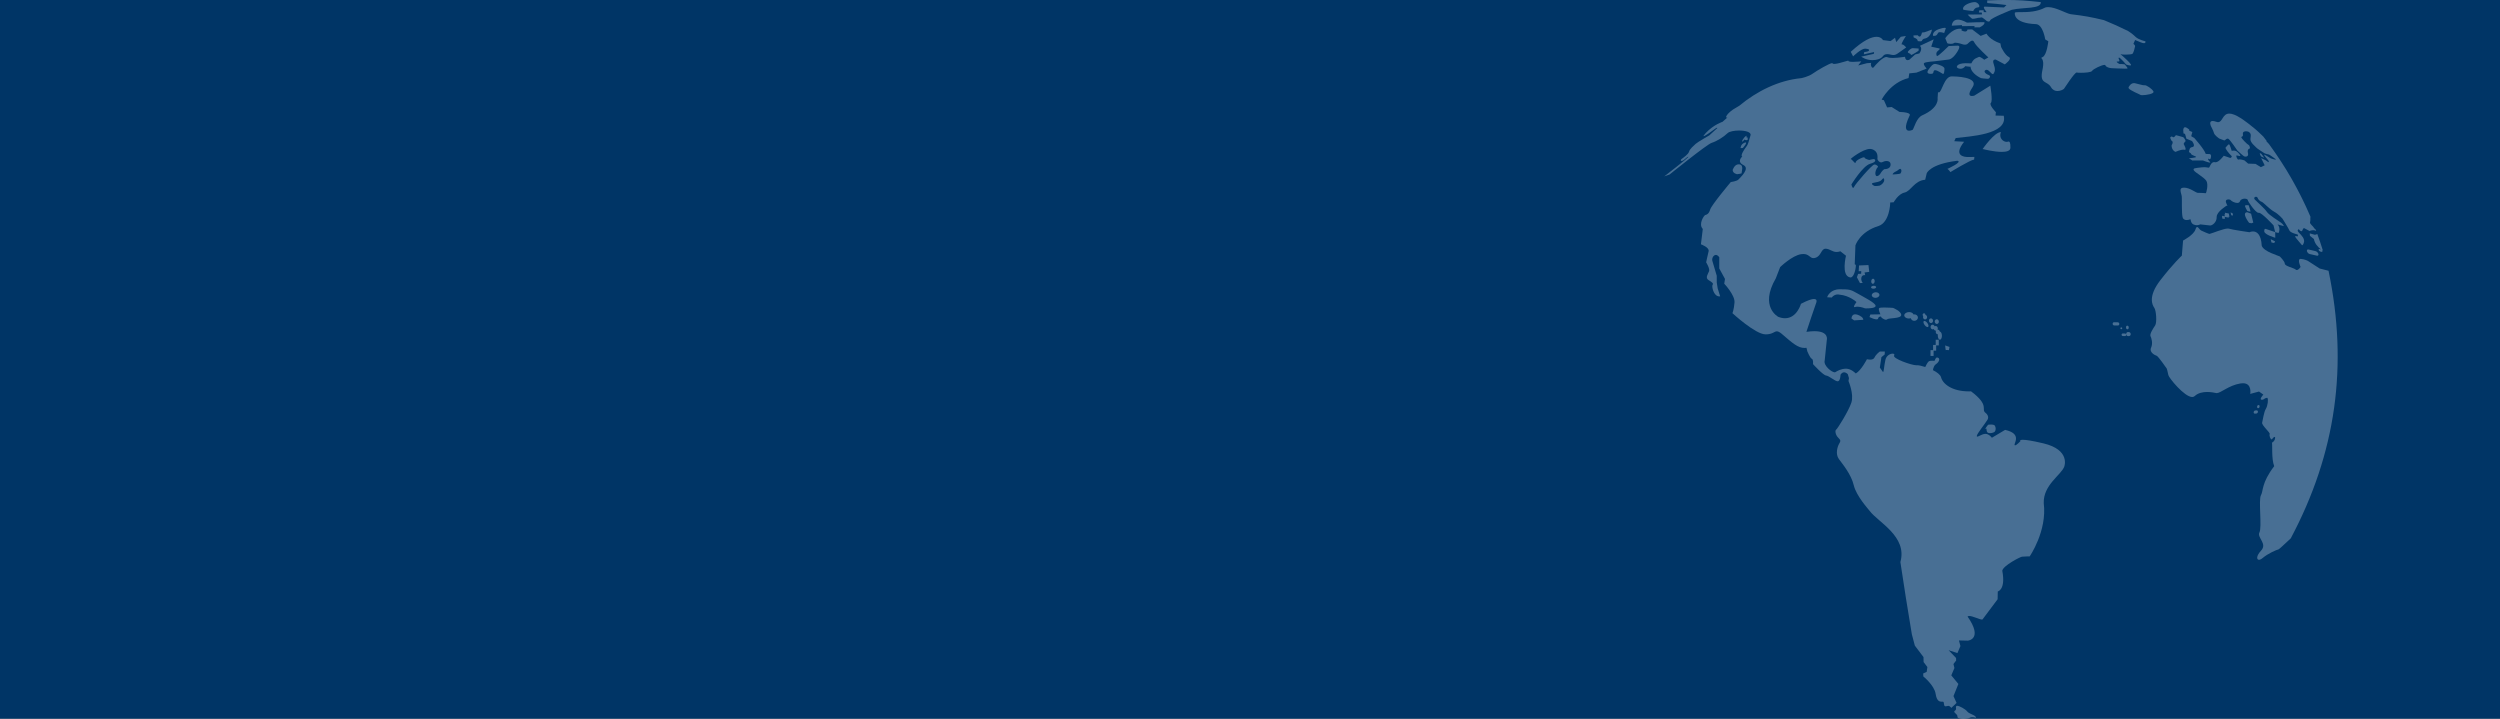 <svg width="1440" height="414" viewBox="0 0 1440 414" fill="none" xmlns="http://www.w3.org/2000/svg">
<rect x="0" y="0" width="1440" height="414" fill="#808080" stroke="none"/>
<g clip-path="url(#clip0_869_1582)">
<rect width="1440" height="414" fill="#003566"/>
<path d="M1130.92 414.012C1129.09 414.012 1127.34 413.685 1127.49 412.832C1127.77 411.269 1124.61 410.314 1125.96 409.426C1127.31 408.532 1126.22 407.691 1126.8 406.747C1126.88 406.601 1127.07 406.539 1127.31 406.539C1128.7 406.539 1132.21 408.558 1133.13 409.821C1134.22 411.307 1138.15 411.84 1138.25 413.477C1138.25 413.477 1137.12 413.118 1136.02 413.118C1135.49 413.118 1134.98 413.195 1134.59 413.441C1134.04 413.778 1132.46 414.012 1130.92 414.012Z" fill="#F2F7FD" fill-opacity="0.3"/>
<path d="M1146.26 249.494C1145.4 249.494 1144.63 249.234 1144.43 248.544C1144.09 247.334 1144.32 246.871 1144.13 246.871C1144.07 246.871 1143.95 246.923 1143.74 247.026C1143.69 247.052 1143.65 247.062 1143.61 247.062C1143.21 247.062 1145.14 244.652 1145.14 244.652C1145.14 244.652 1145.9 244.535 1146.77 244.535C1147.72 244.535 1148.79 244.674 1149.09 245.265C1149.66 246.393 1149.66 247.645 1149.07 248.528C1148.74 249.031 1147.42 249.494 1146.26 249.494Z" fill="#F2F7FD" fill-opacity="0.3"/>
<path d="M1153.03 87.484C1148.45 87.484 1142.36 85.915 1142.36 85.915C1142.19 85.915 1142.12 85.915 1141.95 85.915C1141.95 85.915 1148.67 76.132 1152.52 76.058C1151.19 79.44 1153.76 81.714 1155.84 81.714C1156.08 81.714 1156.32 81.684 1156.55 81.62C1156.55 81.62 1156.72 81.496 1156.96 81.496C1157.42 81.496 1158.12 82.015 1158 85.178C1157.93 86.933 1155.75 87.484 1153.03 87.484Z" fill="#F2F7FD" fill-opacity="0.3"/>
<path d="M1119.24 42.588C1119.19 42.588 1119.14 42.578 1119.09 42.556C1118.56 42.348 1116.03 40.453 1114.63 40.453C1114.15 40.453 1113.8 40.687 1113.72 41.306C1113.72 41.306 1113.66 42.338 1112.86 42.474C1112.67 42.504 1112.37 42.536 1112.04 42.536C1110.88 42.536 1109.33 42.157 1110.86 40.028C1112.57 37.654 1113.42 36.818 1114.57 36.818C1114.75 36.818 1114.94 36.84 1115.14 36.876C1116.63 37.165 1120.1 38.215 1120.03 39.649C1119.97 40.973 1119.83 42.588 1119.24 42.588Z" fill="#F2F7FD" fill-opacity="0.3"/>
<path d="M1100.76 31.651C1100.64 31.651 1100.59 31.605 1100.61 31.489C1100.78 30.597 1098.04 30.763 1099.18 29.449C1100.3 28.129 1101.35 27.772 1101.35 27.772C1101.45 27.752 1101.6 27.746 1101.79 27.746C1102.13 27.746 1102.6 27.778 1103.01 27.808C1103.42 27.84 1103.78 27.87 1103.94 27.87C1103.98 27.87 1104.01 27.866 1104.02 27.86L1105.2 27.989C1105.15 28.494 1105.12 28.748 1105.07 29.257C1105.07 29.257 1101.53 31.651 1100.76 31.651Z" fill="#F2F7FD" fill-opacity="0.3"/>
<path d="M1078.49 34.642C1074.56 34.642 1072.08 32.621 1072.08 32.621C1074.95 31.946 1076.41 31.625 1079.31 31.018C1079.39 30.603 1079.43 30.395 1079.5 29.978C1077.1 30.483 1075.91 30.746 1073.54 31.303C1073.64 30.772 1073.7 30.509 1073.81 29.984C1073.81 29.984 1076.08 29.808 1076.44 29.235C1076.81 28.66 1076.75 28.233 1074.46 28.021C1074.41 28.015 1074.36 28.015 1074.3 28.015C1071.96 28.015 1067.39 32.465 1067.39 32.465C1066.83 31.407 1066.56 30.882 1066.03 29.848C1073.51 22.958 1078.11 21.201 1080.87 21.201C1083.73 21.201 1084.59 23.098 1084.59 23.098C1086.33 23.305 1087.21 23.415 1088.98 23.663C1090 22.894 1090.51 22.517 1091.52 21.758C1091.8 22.744 1091.95 23.244 1092.25 24.24C1093.31 23.014 1093.83 22.397 1094.88 21.181C1096.04 20.989 1096.63 20.89 1097.8 20.714C1097.8 20.714 1094.61 25.621 1095.48 25.621C1095.49 25.621 1095.5 25.621 1095.52 25.615C1095.56 25.611 1095.6 25.605 1095.64 25.605C1096.64 25.605 1097.95 27.34 1097.95 27.34C1097.95 27.34 1095.68 28.991 1093.04 30.824C1092.08 31.489 1091.3 31.693 1090.59 31.693C1090.02 31.693 1089.49 31.567 1088.93 31.437C1088.37 31.313 1087.78 31.19 1087.09 31.19C1086.92 31.19 1086.75 31.2 1086.58 31.216C1083.98 31.453 1085.17 33.769 1080.24 34.508C1079.63 34.6 1079.05 34.642 1078.49 34.642Z" fill="#F2F7FD" fill-opacity="0.3"/>
<path d="M1003.55 81.6C1003.49 81.6 1003.45 81.558 1003.45 81.454C1003.4 80.805 1004.26 79.783 1004.77 79.118C1005.11 78.687 1005.77 78.188 1006.02 78.188C1006.16 78.188 1006.18 78.328 1005.97 78.697C1005.77 79.055 1005.75 79.154 1005.82 79.154C1005.86 79.154 1005.93 79.122 1006.01 79.092C1006.09 79.061 1006.18 79.028 1006.27 79.028C1006.39 79.028 1006.49 79.086 1006.54 79.284C1006.74 80.021 1006.97 80.338 1006.36 80.656C1006.23 80.722 1006.09 80.754 1005.94 80.754C1005.4 80.754 1004.83 80.368 1004.83 80.368C1004.83 80.368 1003.88 81.6 1003.55 81.6Z" fill="#F2F7FD" fill-opacity="0.3"/>
<path d="M1002.56 85.318C1002.56 85.318 1002.53 83.079 1004.93 82.171C1005.18 82.083 1005.36 82.041 1005.5 82.041C1006.67 82.041 1003.9 85.256 1003.9 85.256C1003.36 85.282 1003.09 85.292 1002.56 85.318Z" fill="#F2F7FD" fill-opacity="0.3"/>
<path d="M1000.57 100.338C1000.57 100.338 998.049 99.932 998.013 97.908C998.013 97.908 998.991 94.645 1001.46 94.645C1001.61 94.645 1001.76 94.656 1001.93 94.681C1004.74 95.139 1002.96 99.236 1003.22 99.641C1003.49 100.052 1000.57 100.338 1000.57 100.338Z" fill="#F2F7FD" fill-opacity="0.3"/>
<path d="M1106.07 23.809C1105.39 23.809 1104.58 23.659 1104.58 23.659C1104.58 23.659 1104.98 22.505 1102.28 21.576C1102.22 21.109 1102.18 20.88 1102.12 20.419C1102.21 20.367 1102.84 20.355 1103.46 20.355C1104.1 20.355 1104.73 20.371 1104.73 20.371C1104.73 20.371 1105.06 21.071 1105.67 21.071C1105.74 21.071 1105.81 21.061 1105.89 21.041C1106.64 20.838 1107.06 18.751 1107.06 18.751C1107.66 18.674 1107.96 18.642 1108.56 18.57C1110.24 17.951 1111.09 17.645 1112.77 17.048C1112.77 17.048 1112.27 21.379 1108.86 22.157C1107.51 22.303 1107.23 23.088 1106.96 23.571C1106.86 23.753 1106.49 23.809 1106.07 23.809Z" fill="#F2F7FD" fill-opacity="0.3"/>
<path d="M1114.05 20.656C1113.86 20.656 1113.65 20.642 1113.42 20.61C1113.42 20.61 1112.74 18.18 1116.74 16.799C1118.49 16.19 1119.49 16.02 1120.05 16.02C1120.77 16.02 1120.79 16.299 1120.79 16.299C1120.42 17.38 1120.23 17.921 1119.85 19.005C1119.85 19.005 1118.41 18.538 1117.38 18.538C1117.01 18.538 1116.68 18.599 1116.5 18.767C1115.88 19.326 1115.93 20.656 1114.05 20.656Z" fill="#F2F7FD" fill-opacity="0.3"/>
<path d="M1144.76 45.387C1143.52 45.387 1141.17 45.034 1141.09 44.998C1140.98 44.962 1135.3 42.5 1135.01 38.335C1135.01 38.403 1134.86 38.429 1134.63 38.429C1133.82 38.429 1132 38.096 1132 38.096C1132 38.096 1131.1 39.601 1129.24 39.601C1128.98 39.601 1128.69 39.565 1128.38 39.497C1126 38.948 1126.97 36.413 1132.23 36.413C1132.36 36.413 1132.48 36.419 1132.61 36.423C1135.5 36.486 1135.5 36.501 1135.5 36.501C1136.36 34.829 1136.84 33.911 1139.86 32.773C1139.91 32.751 1139.97 32.747 1140.02 32.747C1140.89 32.747 1142.93 34.408 1142.93 34.408C1143.89 33.869 1144.36 33.603 1145.3 33.068C1145.3 33.068 1138.19 26.634 1137.14 24.324C1136.84 23.659 1136.45 23.409 1136.03 23.409C1134.99 23.409 1133.77 24.927 1133.15 25.378C1132.78 25.647 1132.28 25.731 1131.83 25.731C1131.22 25.731 1130.7 25.59 1130.7 25.59C1130.7 25.59 1127.92 24.599 1126.34 24.599C1125.94 24.599 1125.63 24.661 1125.44 24.817C1125.07 25.134 1124.36 25.252 1123.65 25.252C1122.65 25.252 1121.65 25.024 1121.6 24.821C1121.51 24.483 1120.47 21.992 1120.47 21.992C1120.47 21.992 1124.22 16.533 1128.85 16.533C1129.19 16.533 1129.54 16.565 1129.89 16.627C1129.88 17.016 1129.87 17.214 1129.86 17.597C1130.32 17.759 1130.56 17.837 1131.03 17.999C1131.03 17.999 1131.45 18.154 1131.93 18.154C1132.49 18.154 1133.15 17.935 1133.29 16.99C1134.35 16.954 1134.87 16.939 1135.93 16.913C1137.87 18.392 1138.86 19.145 1140.85 20.672C1142.2 20.147 1142.89 19.887 1144.23 19.384C1144.23 19.384 1146 22.916 1152.24 25.005C1152.39 25.799 1152.46 26.192 1152.61 26.987C1152.61 26.987 1154.81 31.745 1157.08 32.809C1159.33 33.873 1154.75 37.087 1154.75 37.087C1152.67 35.961 1151.63 35.41 1149.57 34.32C1149.57 34.32 1149.44 34.294 1149.25 34.294C1148.67 34.294 1147.53 34.564 1148.36 36.85C1149.46 39.847 1149.13 41.242 1148.27 42.464C1148.16 42.624 1148.03 42.692 1147.88 42.692C1147.45 42.692 1146.9 42.069 1146.28 41.446C1145.67 40.823 1144.99 40.2 1144.3 40.2C1144.18 40.2 1144.07 40.214 1143.95 40.256C1142.22 40.827 1143.42 42.442 1145.28 43.117C1147.15 43.788 1145.94 44.978 1145.47 45.293C1145.36 45.361 1145.11 45.387 1144.76 45.387Z" fill="#F2F7FD" fill-opacity="0.3"/>
<path d="M1140.26 15.765C1139.67 15.759 1139.22 15.759 1138.78 15.759C1138.33 15.759 1137.88 15.759 1137.29 15.765C1137.3 15.459 1137.31 15.307 1137.33 15.006C1136.65 15.006 1136.07 15.006 1135.51 15.006C1133.69 15.006 1132.34 15.022 1130.14 15.074C1130.11 14.83 1130.1 14.71 1130.08 14.471C1130.08 14.471 1124.38 14.782 1124.22 14.798C1124.22 14.736 1124.35 11.298 1127.75 11.298C1129 11.298 1130.69 11.765 1132.99 13.037C1136.98 12.852 1139 12.8 1142.99 12.768C1142.99 12.768 1143.81 14.052 1140.26 15.765ZM1124.22 14.798C1124.22 14.798 1124.22 14.798 1124.22 14.798V14.798Z" fill="#F2F7FD" fill-opacity="0.3"/>
<path d="M1136.57 6.385C1136.57 6.385 1130.88 5.768 1130.81 5.554C1129.92 3.011 1135.25 1.208 1137.4 1.208C1137.58 1.208 1137.73 1.218 1137.86 1.244C1139.57 1.561 1141.18 4.205 1139.25 4.277C1137.31 4.351 1136.57 6.385 1136.57 6.385Z" fill="#F2F7FD" fill-opacity="0.3"/>
<path d="M1145.43 12.426C1144.84 12.426 1144.21 11.973 1144.21 11.973C1144.21 11.973 1141.92 10.021 1141.49 10.021C1141.48 10.021 1141.47 10.027 1141.47 10.027C1141.13 10.134 1139.32 10.276 1139.32 10.276C1139.32 10.276 1137.36 10.821 1136.36 10.821C1136.15 10.821 1135.98 10.795 1135.88 10.737C1135.31 10.41 1133.35 8.401 1133.35 8.401C1135.43 8.353 1136.86 8.333 1138.46 8.333C1139.39 8.333 1140.38 8.337 1141.58 8.353C1141.58 7.908 1141.58 7.689 1141.57 7.243C1140.87 7.237 1140.52 7.231 1139.82 7.227C1139.95 6.696 1140.01 6.433 1140.13 5.902C1141.12 5.908 1141.62 5.914 1142.59 5.924C1142.6 6.339 1142.6 6.547 1142.61 6.962C1143.3 6.972 1143.64 6.978 1144.32 6.994C1144.32 6.994 1141.54 3.825 1143.3 3.825C1143.31 3.825 1143.32 3.825 1143.33 3.825C1143.48 3.825 1152.95 4.209 1154.17 4.292L1154.3 4.298C1154.88 3.737 1155.17 3.452 1155.74 2.895C1151.33 2.33 1149.11 2.1 1144.64 1.753C1144.63 1.156 1144.63 0.86 1144.62 0.263C1148.9 0.082 1152.45 -0.018 1155.73 -0.018C1162.15 -0.018 1167.53 0.355 1175.42 1.202L1175.49 1.214V1.218C1175.84 5.347 1165.61 4.053 1158.78 5.648C1158.78 5.648 1146.85 10.322 1146.34 11.729C1146.15 12.259 1145.8 12.426 1145.43 12.426Z" fill="#F2F7FD" fill-opacity="0.3"/>
<path d="M1185.1 52.435C1183.77 52.435 1182.37 51.91 1181.4 50.239C1179.11 46.279 1174.63 48.721 1176.43 40.382C1178.22 32.034 1174.1 34.087 1176.58 32.861C1179.05 31.635 1179.83 23.773 1179.83 23.773L1178.05 22.703C1178.05 22.703 1176.77 14.056 1172.71 13.9C1159.32 13.387 1160.54 7.481 1160.54 7.481C1160.46 7.03 1161.48 6.984 1163.15 6.984C1163.34 6.984 1163.55 6.984 1163.76 6.984C1163.97 6.988 1164.2 6.988 1164.42 6.988C1168.01 6.988 1173.46 6.842 1178.1 4.308C1178.61 4.163 1179.16 4.101 1179.75 4.101C1184.13 4.101 1190.1 7.75 1192.69 8.172C1200.62 9.122 1204.46 9.809 1211.86 11.594C1217.5 13.922 1220.28 15.174 1225.76 17.853C1225.76 17.853 1228.26 19.404 1230.01 21.161C1231.76 22.92 1235.74 23.779 1235.74 23.779C1235.74 23.779 1236.1 24.873 1234.91 24.873C1234.45 24.873 1233.78 24.713 1232.77 24.276C1230.25 23.186 1229.8 23.014 1229.77 23.014C1229.76 23.014 1229.82 23.05 1229.82 23.05C1229.45 23.918 1229.25 24.36 1228.84 25.268C1228.84 25.268 1229.89 25.985 1229.8 26.682C1229.7 27.372 1228.96 30.327 1228.37 30.944C1228.07 31.272 1226.15 31.469 1224.32 31.469C1223.16 31.469 1222.04 31.391 1221.37 31.216C1222.89 32.404 1226.78 35.981 1227.35 37.051C1227.61 37.535 1227.37 37.696 1226.93 37.696C1226.12 37.696 1224.65 37.145 1224.65 37.145C1224.65 37.145 1221.28 33.162 1220.54 33.162C1220.51 33.162 1220.49 33.172 1220.47 33.182C1219.93 33.542 1220.79 34.388 1220.8 35.043C1220.8 35.384 1220.44 35.432 1220.06 35.432C1219.99 35.432 1219.92 35.426 1219.85 35.426C1219.79 35.426 1219.72 35.426 1219.66 35.426C1219.46 35.426 1219.3 35.436 1219.23 35.514C1219.02 35.748 1220.55 36.918 1221.18 36.918C1221.22 36.918 1221.26 36.912 1221.29 36.902C1221.4 36.866 1221.56 36.854 1221.75 36.854C1222.54 36.854 1223.84 37.084 1223.84 37.084C1223.84 37.084 1225.6 39.052 1225.47 39.405C1225.42 39.503 1224.78 39.539 1223.85 39.539C1221.45 39.539 1217.15 39.302 1216.26 39.27C1215.03 39.222 1212.99 38.641 1212.69 37.597C1212.65 37.447 1212.48 37.379 1212.21 37.379C1210.61 37.379 1205.65 39.757 1205.06 40.811C1204.6 41.654 1201.17 41.923 1198.68 41.923C1197.51 41.923 1196.55 41.865 1196.19 41.777C1196.17 41.773 1196.16 41.773 1196.14 41.773C1194.91 41.773 1189.27 50.58 1188.85 51.137C1188.6 51.462 1186.93 52.435 1185.1 52.435Z" fill="#F2F7FD" fill-opacity="0.3"/>
<path d="M1234 54.823C1233.48 54.823 1233.11 54.783 1232.98 54.693C1232.3 54.232 1226.93 52.149 1226.12 50.83C1226.08 50.668 1226.06 50.59 1226.02 50.434C1226.1 50.119 1227.18 47.875 1229.16 47.875C1229.35 47.875 1229.54 47.895 1229.75 47.943C1231.89 48.404 1234.07 49.131 1235.06 49.131C1235.16 49.131 1235.25 49.121 1235.33 49.105C1235.36 49.095 1235.4 49.091 1235.44 49.091C1236.4 49.091 1239.52 51.021 1240.37 52.652C1241.1 54.028 1236.22 54.823 1234 54.823Z" fill="#F2F7FD" fill-opacity="0.3"/>
<path d="M1071.33 163.047C1070.62 161.707 1070.28 161.042 1069.58 159.712C1069.86 158.928 1069.99 158.538 1070.27 157.754C1070.96 157.724 1071.32 157.708 1072.02 157.682C1072.05 157.079 1072.06 156.773 1072.08 156.164C1071.49 156.19 1071.19 156.206 1070.6 156.228C1070.67 154.899 1070.72 154.234 1070.8 152.904C1072.97 152.81 1074.05 152.764 1076.23 152.675C1076.41 154.238 1076.51 155.022 1076.69 156.596C1075.6 156.732 1075.06 156.803 1073.98 156.939C1074.13 157.562 1074.2 157.874 1074.36 158.502C1074.36 158.502 1074.18 158.46 1073.93 158.46C1073.36 158.46 1072.39 158.662 1072.15 159.978C1071.81 161.873 1072.95 162.989 1072.95 162.989C1072.3 163.015 1071.98 163.025 1071.33 163.047Z" fill="#F2F7FD" fill-opacity="0.3"/>
<path d="M1078.76 163.478C1078.22 163.478 1077.8 162.839 1077.82 162.034C1077.85 161.228 1078.32 160.553 1078.87 160.537C1078.88 160.537 1078.89 160.537 1078.89 160.537C1079.43 160.537 1079.85 161.176 1079.82 161.976C1079.8 162.787 1079.33 163.456 1078.78 163.478C1078.77 163.478 1078.76 163.478 1078.76 163.478Z" fill="#F2F7FD" fill-opacity="0.3"/>
<path d="M1079.09 166.287C1078.31 166.287 1077.71 165.939 1077.72 165.498C1077.73 165.041 1078.4 164.652 1079.21 164.626C1079.25 164.626 1079.27 164.626 1079.3 164.626C1080.07 164.626 1080.68 164.973 1080.67 165.414C1080.66 165.872 1079.98 166.261 1079.17 166.281C1079.14 166.287 1079.12 166.287 1079.09 166.287Z" fill="#F2F7FD" fill-opacity="0.3"/>
<path d="M1080.24 171.554C1079.06 171.554 1078.13 170.867 1078.15 170C1078.17 169.112 1079.18 168.375 1080.39 168.343C1080.42 168.337 1080.45 168.337 1080.47 168.337C1081.65 168.337 1082.58 169.024 1082.56 169.89C1082.54 170.779 1081.54 171.522 1080.31 171.554C1080.29 171.554 1080.27 171.554 1080.24 171.554Z" fill="#F2F7FD" fill-opacity="0.3"/>
<path d="M1075.06 177.629C1074.59 177.629 1074.29 177.613 1074.29 177.613C1074.29 177.613 1071.87 176.647 1069.89 176.647C1069.45 176.647 1069.02 176.695 1068.65 176.819C1068.47 176.876 1068.34 176.902 1068.23 176.902C1067.09 176.902 1069.33 173.977 1069.33 173.977C1069.33 173.977 1065.29 170.172 1059.46 169.709C1059.46 169.709 1059.09 169.601 1058.52 169.601C1057.62 169.601 1056.23 169.887 1055.1 171.372C1054.04 171.314 1053.51 171.282 1052.45 171.226C1052.64 170.38 1054.44 166.614 1059.71 166.614C1059.74 166.614 1059.77 166.614 1059.8 166.614C1065.14 166.656 1065.85 166.682 1069.86 169.002C1073.87 171.324 1080.16 174.393 1080.35 176.128C1080.5 177.477 1076.72 177.629 1075.06 177.629Z" fill="#F2F7FD" fill-opacity="0.3"/>
<path d="M1067.98 184.535C1067.37 184.1 1067.06 183.886 1066.45 183.455C1066.45 183.455 1066.46 181.035 1068.62 181.035C1069.23 181.035 1070 181.223 1070.98 181.7C1073.24 182.936 1073.06 183.455 1073.27 184.198C1071.15 184.333 1070.09 184.401 1067.98 184.535Z" fill="#F2F7FD" fill-opacity="0.3"/>
<path d="M1086.32 184.168C1085.2 184.168 1083.45 182.868 1083.55 182.527C1083.58 182.397 1083.44 182.323 1083.22 182.323C1082.74 182.323 1081.88 182.666 1081.79 183.441C1081.75 183.83 1081.38 183.954 1080.92 183.954C1080.03 183.954 1078.79 183.487 1078.79 183.487C1078 183.144 1077.6 182.972 1076.82 182.63C1077.02 182.037 1077.13 181.742 1077.34 181.145C1079.65 181.109 1080.81 181.087 1083.12 181.051C1083.12 181.051 1081.71 178.216 1082.4 177.483C1082.66 177.208 1083.89 177.126 1085.3 177.126C1087.6 177.126 1090.4 177.348 1090.4 177.348C1090.4 177.348 1095.18 179.244 1095.1 181.446C1095.02 183.643 1087.82 183.046 1086.97 183.934C1086.8 184.1 1086.58 184.168 1086.32 184.168Z" fill="#F2F7FD" fill-opacity="0.3"/>
<path d="M1102.63 184.795C1101.63 184.795 1100.81 184.158 1100.65 183.299C1100.31 183.409 1099.94 183.467 1099.55 183.471C1099.53 183.471 1099.52 183.471 1099.51 183.471C1098.03 183.471 1096.85 182.656 1096.86 181.644C1096.87 180.62 1098.09 179.773 1099.59 179.757C1099.61 179.757 1099.62 179.757 1099.64 179.757C1100.89 179.757 1101.92 180.344 1102.2 181.139C1102.35 181.103 1102.52 181.077 1102.69 181.071C1102.7 181.071 1102.7 181.071 1102.71 181.071C1103.83 181.071 1104.73 181.892 1104.73 182.916C1104.72 183.944 1103.79 184.791 1102.65 184.795C1102.64 184.795 1102.64 184.795 1102.63 184.795Z" fill="#F2F7FD" fill-opacity="0.3"/>
<path d="M1108.87 183.996C1108.44 183.996 1108.01 183.72 1107.79 183.243C1107.62 182.854 1107.62 182.417 1107.77 182.059C1107.57 181.898 1107.44 181.648 1107.44 181.353C1107.45 180.859 1107.8 180.46 1108.25 180.454H1108.26C1108.7 180.454 1109.05 180.849 1109.05 181.343V181.347C1109.4 181.43 1109.71 181.68 1109.88 182.063C1110.19 182.728 1109.96 183.533 1109.38 183.86C1109.22 183.954 1109.05 183.996 1108.87 183.996Z" fill="#F2F7FD" fill-opacity="0.3"/>
<path d="M1112.29 186.072C1111.85 186.072 1111.42 185.793 1111.2 185.316C1110.89 184.645 1111.12 183.84 1111.7 183.519C1111.86 183.425 1112.03 183.383 1112.21 183.383C1112.65 183.383 1113.07 183.663 1113.29 184.136C1113.6 184.807 1113.38 185.615 1112.8 185.939C1112.64 186.032 1112.47 186.072 1112.29 186.072Z" fill="#F2F7FD" fill-opacity="0.3"/>
<path d="M1117.4 195.66C1116.95 195.66 1116.52 195.173 1116.3 194.34C1116.15 193.765 1116.13 193.136 1116.22 192.575C1115.78 192.575 1115.34 192.3 1115.12 191.816C1114.91 191.359 1114.95 190.85 1115.17 190.461C1115.12 190.467 1115.08 190.473 1115.03 190.473C1114.59 190.473 1114.16 190.197 1113.94 189.714L1113.87 189.506L1113.76 189.588C1113.59 189.678 1113.42 189.724 1113.25 189.724C1112.81 189.724 1112.37 189.439 1112.15 188.955C1111.85 188.285 1112.07 187.48 1112.65 187.153C1112.81 187.061 1112.99 187.019 1113.16 187.019C1113.6 187.019 1114.03 187.298 1114.25 187.781L1114.33 187.989L1114.44 187.907C1114.6 187.823 1114.77 187.781 1114.94 187.781C1115.38 187.781 1115.82 188.051 1116.04 188.534C1116.25 188.987 1116.21 189.5 1115.99 189.886C1116.03 189.88 1116.08 189.88 1116.12 189.88C1116.56 189.88 1117 190.155 1117.22 190.639C1117.28 190.758 1117.31 190.882 1117.33 191.012C1117.77 191.028 1118.19 191.501 1118.41 192.322C1118.72 193.48 1118.49 194.875 1117.91 195.432C1117.75 195.588 1117.57 195.66 1117.4 195.66Z" fill="#F2F7FD" fill-opacity="0.3"/>
<path d="M1115.64 186.587C1115.2 186.587 1114.76 186.306 1114.55 185.829C1114.23 185.16 1114.46 184.353 1115.04 184.028C1115.2 183.938 1115.38 183.892 1115.55 183.892C1115.99 183.892 1116.42 184.172 1116.64 184.655C1116.95 185.326 1116.73 186.13 1116.15 186.452C1115.99 186.545 1115.81 186.587 1115.64 186.587Z" fill="#F2F7FD" fill-opacity="0.3"/>
<path d="M1110.27 188.384C1109.99 188.384 1109.63 188.229 1109.25 187.911C1108.45 187.252 1107.84 186.13 1107.9 185.414C1107.93 185.04 1108.13 184.853 1108.44 184.853C1108.72 184.853 1109.07 185.008 1109.46 185.32C1110.26 185.985 1110.87 187.101 1110.82 187.817C1110.78 188.193 1110.58 188.384 1110.27 188.384Z" fill="#F2F7FD" fill-opacity="0.3"/>
<path d="M1113.74 205.004C1113.03 205.004 1112.68 205.004 1111.97 205.004C1111.97 203.678 1111.97 203.019 1111.97 201.695C1112.56 201.695 1112.87 201.695 1113.46 201.689C1113.46 200.485 1113.46 199.882 1113.46 198.683C1114.06 198.677 1114.36 198.677 1114.96 198.677C1114.96 197.473 1114.96 196.87 1114.97 195.67C1115.67 195.666 1116.03 195.666 1116.74 195.666C1116.74 196.979 1116.74 197.638 1116.74 198.962C1116.14 198.962 1115.84 198.962 1115.24 198.962C1115.24 200.168 1115.24 200.771 1115.23 201.975C1114.64 201.981 1114.34 201.981 1113.74 201.981C1113.74 203.185 1113.74 203.794 1113.74 205.004Z" fill="#F2F7FD" fill-opacity="0.3"/>
<path d="M1120.8 201.699C1120.63 201.699 1120.42 198.958 1120.42 198.958C1121.42 199.315 1121.92 199.493 1122.92 199.85C1122.78 200.583 1122.71 200.953 1122.57 201.683C1122.57 201.683 1121.88 201.585 1121.36 201.585C1121.09 201.585 1120.88 201.611 1120.82 201.683C1120.81 201.695 1120.81 201.699 1120.8 201.699Z" fill="#F2F7FD" fill-opacity="0.3"/>
<path d="M1123.96 407.749C1123.22 406.818 1122.68 406.579 1122.19 406.579C1121.94 406.579 1121.7 406.647 1121.46 406.715C1121.23 406.782 1121 406.85 1120.75 406.85C1120.64 406.85 1120.54 406.84 1120.43 406.814C1119.28 406.523 1120.16 404.165 1119.03 404.165C1118.84 404.165 1118.62 404.181 1118.38 404.181C1117.19 404.181 1115.55 403.828 1114.93 399.679C1114.18 394.691 1107.83 389.624 1107.83 389.624C1107.79 388.938 1107.78 388.596 1107.76 387.909C1108.55 387.556 1108.95 387.374 1109.76 387.011C1109.92 385.901 1110 385.34 1110.17 384.212C1109.3 383.076 1108.86 382.499 1107.99 381.351C1107.97 380.203 1107.96 379.626 1107.93 378.474C1105.96 375.856 1104.96 374.537 1102.95 371.879C1102.27 369.276 1101.92 367.968 1101.22 365.335C1098.89 351.485 1096.69 337.619 1094.62 323.727C1098.8 308.973 1081.76 300.783 1076.96 294.316C1076.19 293.272 1069.26 285.773 1067.76 279.48C1066.27 273.191 1061.33 267.347 1059.19 264.392C1057.04 261.427 1058.42 257.237 1059.28 255.709C1060.14 254.188 1060.52 253.705 1058.86 252.151C1057.2 250.594 1056.85 247.973 1057.6 247.503C1058.35 247.042 1064.81 236.76 1066.39 231.905C1067.99 227.053 1064.73 219.46 1064.73 219.46C1064.84 218.791 1064.89 218.458 1065 217.789C1064.73 216.875 1064.58 216.412 1064.31 215.499C1063.49 214.73 1062.78 214.459 1062.19 214.459C1060.83 214.459 1060.13 215.882 1060.13 215.882C1060.13 215.882 1060.08 219.408 1058.64 219.622C1058.59 219.626 1058.55 219.626 1058.5 219.626C1056.98 219.626 1053.53 216.463 1051.86 216.308C1050.13 216.152 1044.29 209.723 1044.29 209.723C1044.29 209.723 1044.61 207.064 1043.59 206.649C1042.58 206.233 1041.01 202.344 1041.01 202.344C1040.81 201.539 1040.72 201.134 1040.54 200.333C1040.14 200.385 1039.76 200.411 1039.38 200.411C1035.6 200.411 1032.62 197.758 1026.1 192.14C1024.9 191.183 1024.12 190.85 1023.46 190.85C1022.7 190.85 1022.09 191.287 1021.18 191.722C1020.26 192.16 1019.03 192.595 1017.04 192.595C1016.99 192.595 1016.95 192.591 1016.91 192.591C1011.04 192.543 997.877 180.386 997.877 180.386C997.877 180.386 998.761 178.366 999.078 174.191C999.4 170.01 993.165 163.41 993.165 163.41C993.337 162.314 993.419 161.769 993.59 160.678C992.239 158.217 991.583 157.007 990.298 154.623C990.278 152.031 990.278 150.744 990.304 148.182C989.626 147.218 988.94 146.839 988.332 146.839C986.973 146.839 985.985 148.707 986.267 150.099C987.239 153.537 987.755 155.288 988.846 158.84C988.842 160.393 988.842 161.166 988.852 162.729C989.06 164.079 989.168 164.755 989.388 166.115C989.944 167.934 990.23 168.846 990.814 170.685C990.646 170.711 990.486 170.727 990.324 170.727C986.959 170.727 985.823 164.811 986.459 164.069C987.119 163.29 986.173 162.573 984.092 161.301C982.017 160.03 983.888 157.656 984.436 156.196C984.982 154.737 982.745 151.101 982.745 151.101C982.745 151.101 983.576 147.034 984.16 144.766C984.742 142.496 979.734 140.719 979.734 140.719C980.112 137.147 980.332 135.376 980.809 131.871C978.11 129.133 981.537 124.014 982.219 123.858C982.901 123.707 984.336 123.307 985.044 120.732C985.757 118.15 996.909 104.887 996.909 104.887C996.909 104.887 1000.58 104.366 1001.43 103.328C1002.27 102.296 1008.28 97.081 1004.18 95.057C1000.07 93.024 1003.57 90.147 1003.57 90.147C1002.15 89.925 1004.85 85.713 1005.88 84.493C1006.91 83.277 1007.31 81.305 1008.3 77.954C1008.85 76.064 1005.32 75.181 1001.72 75.181C998.938 75.181 996.12 75.706 995.088 76.697C992.737 78.973 988.696 81.438 985.943 82.269C983.192 83.105 961.699 100.503 961.699 100.503C960.455 100.924 959.835 101.148 958.624 101.589L958.614 101.593L958.634 101.579C959.072 101.24 973.106 90.413 972.496 90.299C972.477 90.293 972.455 90.293 972.441 90.293C971.779 90.293 970.249 92.116 969.184 92.583C968.954 92.687 968.756 92.729 968.6 92.729C968.002 92.729 967.946 92.096 968.6 91.581C969.434 90.938 972.518 88.871 972.918 87.302C973.324 85.739 975.711 83.848 976.695 82.872C977.679 81.901 984.582 77.964 984.582 77.964C986.397 76.307 987.307 75.477 989.116 73.809C989.116 73.809 989.18 73.576 988.972 73.576C988.82 73.576 988.528 73.702 987.963 74.131C986.985 74.874 982.163 78.412 981.355 78.412C981.059 78.412 981.319 77.918 982.543 76.605C987.051 71.769 992.175 70.164 992.175 70.164C993.305 69.168 993.866 68.668 994.996 67.666C994.996 67.666 994.792 67.734 994.59 67.734C994.256 67.734 993.934 67.531 994.646 66.44C995.782 64.701 998.225 63.08 998.225 63.08C999.672 62.198 1000.41 61.757 1001.87 60.89C1011.96 52.517 1024.38 46.279 1037.55 45.014C1037.55 45.014 1041.64 44.223 1044.22 42.338C1046.59 40.619 1053.93 36.351 1055.32 36.351C1055.44 36.351 1055.52 36.387 1055.53 36.465C1055.6 36.724 1055.98 36.818 1056.48 36.818C1057.74 36.818 1059.79 36.241 1059.79 36.241C1061.72 35.686 1062.7 35.41 1064.65 34.887C1064.44 35.462 1065.76 35.628 1067.34 35.628C1069.48 35.628 1072.1 35.328 1072.1 35.328C1071.38 36.283 1071.04 36.756 1070.32 37.716C1072.33 37.171 1073.33 36.912 1075.35 36.403C1076.34 36.325 1076.84 36.289 1077.84 36.215C1077.28 37.285 1077.94 39.026 1078.73 39.02C1078.92 39.02 1079.12 38.916 1079.31 38.673C1080.2 37.519 1084.32 32.829 1086.56 32.829C1086.74 32.829 1086.91 32.861 1087.07 32.929C1087.84 33.272 1089.06 33.38 1090.28 33.38C1092.29 33.38 1094.28 33.09 1094.28 33.09C1095.48 32.933 1096.08 32.861 1097.28 32.715C1097.43 34.288 1098.16 34.648 1098.8 34.648C1099.33 34.648 1099.78 34.404 1099.78 34.404C1101.14 33.182 1101.81 32.575 1103.15 31.365C1104.12 31.122 1104.61 30.996 1105.58 30.758C1107.72 27.782 1105.86 26.4 1105.86 26.4C1109.05 24.863 1110.64 24.116 1113.81 22.657C1113.24 24.34 1112.96 25.186 1112.39 26.883C1114.23 27.268 1115.16 27.47 1117.04 27.891C1117.04 27.891 1117.87 28.057 1116.4 29.169C1114.93 30.279 1115.27 31.489 1115.62 32.244C1115.64 32.284 1115.68 32.3 1115.74 32.3C1116.67 32.3 1122.43 26.53 1122.43 26.53C1122.43 26.53 1125.73 26.322 1126.7 26.322C1126.82 26.322 1126.9 26.328 1126.94 26.332C1126.95 26.332 1126.96 26.338 1126.98 26.338C1127.05 26.338 1127.14 26.322 1127.26 26.312C1127.38 26.296 1127.51 26.286 1127.65 26.286C1128.46 26.286 1129.37 26.701 1127.32 29.968C1124.67 34.184 1122.48 34.336 1122.18 34.336C1122.16 34.336 1122.15 34.336 1122.15 34.336L1114.46 35.281C1114.46 35.281 1109.49 35.608 1108.4 36.253C1107.31 36.896 1109.76 39.487 1109.76 39.487C1107.41 40.408 1106.23 40.879 1103.88 41.829C1103.88 41.829 1100.09 42.23 1099.74 42.266C1099.58 43.346 1099.5 43.882 1099.33 44.962C1088.87 47.511 1083.83 57.368 1083.83 57.368C1084.36 57.514 1084.61 57.592 1085.14 57.742C1085.86 59.379 1086.22 60.203 1086.97 61.87C1088.02 61.773 1088.55 61.73 1089.61 61.643C1091.38 62.753 1092.28 63.314 1094.1 64.468C1101.47 64.705 1099.96 66.54 1099.96 66.54C1096.43 73.887 1097.95 75.285 1099.61 75.285C1100.64 75.285 1101.72 74.756 1101.72 74.756C1102.75 73.177 1103.82 68.149 1107.05 66.502C1117.26 62.022 1116.05 56.593 1116.05 56.593C1116.15 55.182 1116.19 54.481 1116.29 53.078C1116.44 53.197 1116.59 53.255 1116.73 53.255C1117.63 53.255 1118.4 50.939 1119.49 48.623C1120.59 46.305 1122.01 43.989 1124.22 43.989C1124.25 43.989 1124.28 43.989 1124.31 43.989C1125.42 44.021 1140.43 44.047 1136.07 50.43C1133.24 54.569 1134.56 55.296 1135.83 55.296C1136.52 55.296 1137.19 55.082 1137.19 55.082C1140.93 52.736 1142.8 51.588 1146.43 49.354C1146.43 49.354 1147.95 58.137 1146.74 59.269C1145.53 60.407 1149.64 64.639 1149.64 64.639C1149.56 65.408 1149.51 65.785 1149.42 66.554C1151.32 66.596 1152.27 66.622 1154.16 66.68C1156.72 77.607 1134.08 78.545 1126.49 79.518C1126.16 80.244 1126 80.604 1125.66 81.331C1127.93 81.448 1129.06 81.516 1131.33 81.658C1124.8 89.878 1131.52 90.439 1133.49 90.439C1133.8 90.439 1133.99 90.423 1133.99 90.423C1135.29 90.413 1135.94 90.413 1137.25 90.407C1137.18 91.032 1137.15 91.347 1137.08 91.97C1137.06 91.97 1137.04 91.97 1137.02 91.97C1135.09 91.97 1123.44 99.132 1123.44 99.132C1123.44 99.132 1122.15 97.321 1121.67 97.321C1121.65 97.321 1121.62 97.325 1121.6 97.335C1121.6 97.335 1130.94 93.14 1127.38 92.595C1111.61 94.522 1109.79 99.818 1109.79 99.818C1109.44 101.298 1109.27 102.04 1108.91 103.526C1102.66 104.041 1100.69 110.11 1097.02 110.911C1093.35 111.716 1090.75 116.519 1090.75 116.519C1089.94 116.567 1089.53 116.587 1088.73 116.633C1088.84 117.595 1088.29 128.053 1082.07 130.168C1071.26 133.418 1068.73 141.306 1068.73 141.306C1068.54 145.655 1068.46 147.841 1068.32 152.239C1068.57 152.369 1068.7 152.437 1068.96 152.567C1069.12 154.01 1068.08 159.81 1065.9 159.81C1065.78 159.81 1065.66 159.79 1065.53 159.754C1060.42 158.7 1063.29 147.306 1063.29 147.306C1061.99 146.272 1061.34 145.758 1060.06 144.74C1059.24 145.026 1058.53 145.139 1057.9 145.139C1055.46 145.139 1054.09 143.446 1051.77 143.259C1051.7 143.255 1051.62 143.249 1051.56 143.249C1048.87 143.249 1049.16 147.394 1045.7 148.48C1045.25 148.619 1044.87 148.675 1044.53 148.675C1043.48 148.675 1042.86 148.084 1042.09 147.491C1041.32 146.9 1040.39 146.307 1038.72 146.307C1038.34 146.307 1037.92 146.339 1037.46 146.407C1032.26 147.166 1025.37 153.848 1025.37 153.848C1024.35 156.446 1023.85 157.75 1022.86 160.345C1013.28 176.808 1024.31 182.516 1024.31 182.516C1025.74 183.066 1027.03 183.305 1028.19 183.305C1035.06 183.305 1037.36 174.992 1037.36 174.992C1041.34 172.903 1043.61 172.216 1044.87 172.216C1047.26 172.216 1046.05 174.668 1046.05 174.668C1043.77 181.255 1042.65 184.557 1040.49 191.151C1042.29 190.888 1043.82 190.768 1045.11 190.768C1053.83 190.768 1052.22 196.013 1052.22 196.013C1051.71 200.661 1051.47 203.003 1051.02 207.667C1050.2 210.576 1055.07 214.455 1056.78 214.455C1056.92 214.455 1057.05 214.429 1057.14 214.371C1058.37 213.638 1060.26 212.438 1063.25 212.367C1063.29 212.361 1063.33 212.361 1063.37 212.361C1066.31 212.361 1068.93 215.114 1068.93 215.114C1072 213.453 1075.37 206.892 1075.37 206.892C1075.37 206.892 1076.23 207.148 1077.22 207.148C1078.19 207.148 1079.27 206.898 1079.73 205.906C1080.66 203.911 1082.78 202.484 1082.78 202.484C1083.93 202.478 1084.5 202.478 1085.66 202.474C1085.63 203.159 1085.61 203.502 1085.58 204.187C1084.83 204.8 1084.45 205.107 1083.7 205.714C1083.33 208.114 1083.15 209.314 1082.78 211.702C1083.5 212.726 1083.86 213.239 1084.58 214.267C1084.59 214.277 1084.61 214.277 1084.63 214.277C1085.14 214.277 1085.16 210.975 1086.02 207.174C1086.59 204.728 1088.82 203.7 1090.15 203.7C1090.97 203.7 1091.45 204.083 1091.02 204.758C1089.91 206.489 1101.07 210.398 1103.83 210.398C1103.91 210.398 1103.99 210.394 1104.06 210.382C1104.14 210.378 1104.22 210.372 1104.32 210.372C1105.24 210.372 1107 210.757 1108.95 211.396C1108.95 211.396 1110.09 208.793 1110.99 208.15C1111.41 207.848 1112.11 207.791 1112.77 207.791C1113 207.791 1113.22 207.797 1113.42 207.803C1113.62 207.812 1113.81 207.816 1113.96 207.816C1114.15 207.816 1114.29 207.807 1114.34 207.765C1114.57 207.605 1114.77 205.912 1115.78 205.912C1115.96 205.912 1116.17 205.968 1116.41 206.093C1117.97 206.93 1116.11 209.246 1114.95 209.889C1114.2 210.304 1113.56 211.919 1113.36 213.203C1115.72 214.391 1117.67 215.841 1118.05 217.326C1118.95 220.904 1124.02 225.434 1134.13 225.434C1134.51 225.434 1134.92 225.428 1135.32 225.412C1146.24 233.582 1140.96 235.706 1143.58 237.724C1146.19 239.741 1144.8 241.761 1144.8 241.761C1143.74 243.65 1138.5 250.055 1138.62 251.181C1138.64 251.411 1138.75 251.503 1138.94 251.503C1139.65 251.503 1141.42 250.127 1143.27 249.925C1143.38 249.913 1143.49 249.903 1143.6 249.903C1145.75 249.903 1147.31 252.157 1147.31 252.157C1150.37 250.345 1151.9 249.436 1154.94 247.613C1164.71 249.795 1160.07 255.17 1160.4 256.286C1160.45 256.448 1160.55 256.514 1160.7 256.514C1161.54 256.514 1163.74 254.132 1163.74 254.132C1163.74 254.132 1162.94 253.321 1165.18 253.321C1166.87 253.321 1170.26 253.779 1177.01 255.378C1192.74 259.105 1189.03 268.715 1189.03 268.715C1187.41 273.486 1176.84 279.24 1177.2 289.82C1179.2 305.924 1169.1 320.471 1169.1 320.471C1169.1 320.471 1165.7 320.507 1164.63 320.662C1163.56 320.824 1153.9 325.731 1153.31 328.716C1155.4 339.757 1150.72 340.681 1150.72 340.681C1150.68 342.478 1150.67 343.377 1150.63 345.164C1147.08 349.889 1145.33 352.221 1141.92 356.797C1141.83 356.839 1141.73 356.859 1141.6 356.859C1140.91 356.859 1139.57 356.344 1138.16 355.831C1136.76 355.316 1135.27 354.803 1134.28 354.803C1133.86 354.803 1133.52 354.897 1133.32 355.13C1142.46 368.208 1133.49 369.012 1133.49 369.012C1131.43 368.98 1130.4 368.954 1128.35 368.896C1128.7 370.19 1128.87 370.839 1129.21 372.123C1128.5 373.758 1128.15 374.574 1127.47 376.194C1125.44 375.535 1124.42 375.197 1122.39 374.511C1124.12 376.319 1124.99 377.218 1126.69 378.999C1126.71 379.586 1126.72 379.875 1126.74 380.462C1126.11 381.273 1125.81 381.672 1125.19 382.477C1125.42 383.401 1125.53 383.858 1125.75 384.779C1125.02 386.482 1124.66 387.328 1123.95 389.005C1125.6 391.01 1126.42 392.002 1128.02 393.965C1126.87 396.796 1126.31 398.187 1125.21 400.945C1125.93 402.534 1126.29 403.324 1126.98 404.892C1125.76 406.05 1125.15 406.617 1123.96 407.749ZM1079.34 91.619C1079.44 91.619 1079.51 91.623 1079.56 91.648C1079.95 91.83 1081.46 93.134 1077.21 94.328C1072.95 95.528 1066.41 106.257 1066.41 106.257C1066.41 106.257 1066.85 108.22 1067.42 108.22C1067.58 108.22 1067.74 108.07 1067.92 107.687C1068.7 105.92 1078.24 94.899 1079.58 94.775C1079.64 94.769 1079.7 94.769 1079.76 94.769C1081.03 94.769 1082.13 96.021 1081.61 96.281C1081.07 96.552 1079.83 99.028 1080.32 100.691C1080.48 101.24 1080.78 101.453 1081.14 101.453C1081.86 101.453 1082.78 100.597 1083.18 99.88C1083.77 98.832 1084.99 97.409 1085.62 97.409C1085.63 97.409 1085.65 97.412 1085.66 97.412C1085.71 97.418 1085.76 97.418 1085.82 97.418C1086.66 97.418 1089.11 96.967 1088.98 94.655C1088.91 93.222 1087.84 92.739 1086.69 92.739C1085.83 92.739 1084.93 93.004 1084.33 93.342C1084.08 93.481 1083.83 93.539 1083.58 93.539C1082.44 93.539 1081.43 92.225 1081.4 91.587C1081.37 90.802 1082.18 87.14 1078.19 85.915C1077.88 85.817 1077.53 85.771 1077.16 85.771C1075.04 85.771 1072.13 87.25 1069.81 88.726C1067.48 90.199 1065.74 91.674 1065.93 91.674C1065.94 91.674 1065.95 91.674 1065.96 91.671C1065.98 91.665 1066.01 91.659 1066.03 91.659C1066.35 91.659 1066.87 92.21 1067.37 92.761C1067.87 93.316 1068.36 93.867 1068.63 93.867C1068.74 93.867 1068.82 93.773 1068.84 93.549C1068.98 92.309 1072.62 90.594 1073.68 90.594C1073.86 90.594 1073.97 90.642 1073.97 90.75C1073.99 91.493 1076.66 92.158 1076.66 92.158C1076.66 92.158 1078.61 91.619 1079.34 91.619ZM1084.9 102.715C1084.6 102.715 1084.19 103.157 1083.72 103.714C1082.92 104.694 1080.7 104.975 1079 105.343C1077.3 105.706 1078.79 106.73 1079.81 107.14C1079.81 107.14 1079.92 107.146 1080.09 107.146C1080.68 107.146 1082 107.12 1082.65 106.922C1083.52 106.662 1085.42 105.079 1085.31 103.598C1085.27 102.959 1085.12 102.715 1084.9 102.715ZM1094.47 97.257C1093.88 97.257 1093.23 98.197 1092.26 98.634C1091.08 99.173 1090.2 99.808 1090.14 100.499C1090.14 100.499 1094.38 100.331 1094.73 99.854C1095.07 99.371 1095.57 98.073 1094.87 97.434C1094.74 97.309 1094.61 97.257 1094.47 97.257Z" fill="#F2F7FD" fill-opacity="0.3"/>
<path d="M1253.08 87.49C1250.85 86.611 1250.63 83.688 1251 83.351C1251.38 83.012 1251.72 81.542 1251.16 81.331C1250.59 81.117 1250.01 79.284 1250.01 79.284C1250.01 79.284 1250.39 78.623 1250.9 78.623C1251.07 78.623 1251.25 78.691 1251.43 78.879C1251.57 79.009 1251.71 79.067 1251.86 79.067C1252.55 79.067 1253.3 77.851 1253.3 77.851C1253.3 77.851 1256.82 78.749 1257.44 78.989C1258.06 79.232 1259.22 81.371 1258.86 81.412C1258.49 81.444 1257.76 82.888 1257.76 82.888C1257.76 82.888 1259.74 86.306 1258.51 86.306C1258.44 86.306 1258.36 86.294 1258.27 86.274C1258.07 86.222 1257.85 86.202 1257.61 86.202C1255.8 86.202 1253.08 87.49 1253.08 87.49Z" fill="#F2F7FD" fill-opacity="0.3"/>
<path d="M1272.9 93.653C1272.05 93.653 1268.89 92.427 1268.89 92.427C1268.08 92.417 1267.41 92.417 1266.77 92.417C1265.54 92.417 1264.45 92.427 1262.83 92.453C1262.01 91.944 1261.6 91.685 1260.78 91.175C1260.78 91.175 1264.82 90.802 1264.98 90.433C1265.13 90.059 1262.17 89.353 1262.04 88.632C1261.92 87.909 1260.68 88.003 1260.9 87.162C1261.12 86.32 1261.13 84.95 1262.62 84.753C1264.1 84.555 1264.03 83.277 1262.66 81.289C1261.34 80.718 1260.67 80.432 1259.34 79.865C1259.41 79.683 1258.55 77.102 1258.55 77.102C1258.2 77.004 1258.03 76.952 1257.69 76.848C1257.63 76.09 1257.61 75.71 1257.55 74.958C1257.55 74.958 1257.52 73.3 1258.61 73.3C1258.88 73.3 1259.22 73.4 1259.64 73.65C1261.79 74.9 1260.91 75.269 1260.91 75.269C1261.66 75.581 1262.04 75.742 1262.78 76.054C1262.78 76.054 1262.22 78.204 1262.15 78.38C1262.09 78.557 1263.83 79.408 1263.83 79.408C1263.83 79.408 1269.7 85.921 1270.51 88.662C1271.44 88.694 1271.9 88.716 1272.81 88.756C1272.81 88.756 1273.92 88.814 1273.45 90.834C1273.29 91.519 1273.05 91.716 1272.8 91.716C1272.64 91.716 1272.47 91.623 1272.32 91.535C1272.18 91.447 1272.05 91.353 1271.97 91.353C1271.9 91.353 1271.86 91.425 1271.87 91.633C1271.91 92.647 1273.22 93.144 1273.1 93.575C1273.08 93.627 1273.02 93.653 1272.9 93.653Z" fill="#F2F7FD" fill-opacity="0.3"/>
<path d="M1304.1 90.916C1303.4 90.579 1303.05 90.413 1302.35 90.075C1302.13 89.654 1302.02 89.442 1301.8 89.015C1301.73 88.668 1301.7 88.496 1301.62 88.149C1301.97 88.32 1302.15 88.402 1302.49 88.58C1302.95 89.177 1303.19 89.472 1303.65 90.069C1303.83 90.407 1303.92 90.579 1304.1 90.916Z" fill="#F2F7FD" fill-opacity="0.3"/>
<path d="M1334.78 147.296C1334.71 147.296 1334.62 147.284 1334.53 147.264C1332.9 146.895 1332.08 146.709 1330.43 146.34C1329.73 146.188 1329.02 145.467 1328.82 144.74C1328.65 144.101 1328.93 143.67 1329.45 143.67C1329.53 143.67 1329.62 143.68 1329.72 143.702C1331.36 144.085 1332.17 144.277 1333.8 144.666C1334.48 144.834 1335.19 145.545 1335.4 146.256C1335.57 146.875 1335.3 147.296 1334.78 147.296Z" fill="#F2F7FD" fill-opacity="0.3"/>
<path d="M1310.56 136.95C1310.56 136.95 1304.27 135.189 1304.21 133.242C1304.16 132.048 1304.54 131.813 1304.84 131.813C1305.03 131.813 1305.2 131.907 1305.2 131.907C1305.53 131.98 1310.51 133.693 1310.51 133.693C1310.54 134.987 1310.55 135.642 1310.56 136.95Z" fill="#F2F7FD" fill-opacity="0.3"/>
<path d="M1309.92 139.979C1309.29 139.853 1308.98 139.795 1308.36 139.671C1308.19 138.912 1308.1 138.533 1307.93 137.776C1308.95 138.285 1309.46 138.539 1310.48 139.048C1310.26 139.418 1310.14 139.603 1309.92 139.979Z" fill="#F2F7FD" fill-opacity="0.3"/>
<path d="M1296.12 121.92C1295.72 121.92 1294.44 121.501 1294.44 121.501C1294.44 121.501 1292.77 118.67 1293.19 118.368C1293.4 118.218 1293.89 118.177 1294.34 118.177C1294.8 118.177 1295.22 118.218 1295.22 118.218C1295.22 118.218 1296.5 121.848 1296.2 121.91C1296.18 121.916 1296.16 121.92 1296.12 121.92Z" fill="#F2F7FD" fill-opacity="0.3"/>
<path d="M1296.77 128.614C1296.26 128.506 1296 128.454 1295.48 128.345C1295.48 128.345 1290.94 122.595 1294.33 122.237C1295.26 122.569 1295.72 122.736 1296.63 123.074C1297.16 125.124 1297.41 126.152 1297.9 128.225C1297.45 128.377 1297.22 128.458 1296.77 128.614Z" fill="#F2F7FD" fill-opacity="0.3"/>
<path d="M1286.16 124.164C1285.77 124.086 1285.57 124.044 1285.18 123.966C1285.04 123.301 1284.97 122.964 1284.83 122.305C1285.34 122.581 1285.59 122.72 1286.11 122.996C1286.13 123.463 1286.14 123.697 1286.16 124.164Z" fill="#F2F7FD" fill-opacity="0.3"/>
<path d="M1281.44 126.149C1280.88 126.049 1280.59 125.997 1280.02 125.893C1279.97 125.254 1279.94 124.939 1279.88 124.304C1280.53 124.43 1280.86 124.486 1281.51 124.611C1281.42 124.164 1281.38 123.946 1281.29 123.499C1281.44 123.415 1281.52 123.369 1281.68 123.282C1281.61 122.974 1281.56 122.818 1281.49 122.513C1281.61 122.607 1283.76 122.96 1283.76 122.96C1283.93 123.733 1284.01 124.122 1284.17 124.897C1283.97 124.861 1283.88 124.839 1283.68 124.803C1283.71 125.027 1283.73 125.14 1283.76 125.368C1282.86 125.198 1282.41 125.108 1281.51 124.943C1281.48 125.42 1281.47 125.665 1281.44 126.149Z" fill="#F2F7FD" fill-opacity="0.3"/>
<path d="M1219.94 187.49C1219.93 187.49 1219.93 187.49 1219.93 187.49C1219.05 187.476 1218.6 187.464 1217.73 187.45C1217.27 187.444 1216.89 187.023 1216.88 186.514C1216.88 186.011 1217.23 185.605 1217.67 185.605C1217.68 185.605 1217.68 185.605 1217.69 185.605C1218.57 185.621 1219.01 185.631 1219.89 185.647C1220.35 185.657 1220.72 186.078 1220.73 186.582C1220.74 187.087 1220.38 187.49 1219.94 187.49Z" fill="#F2F7FD" fill-opacity="0.3"/>
<path d="M1225.4 189.666C1225.39 189.666 1225.39 189.666 1225.38 189.666C1224.97 189.662 1224.61 189.273 1224.6 188.8C1224.6 188.654 1224.6 188.576 1224.6 188.43C1224.59 187.963 1224.92 187.59 1225.33 187.59C1225.34 187.59 1225.34 187.59 1225.35 187.59C1225.77 187.6 1226.12 187.989 1226.13 188.456C1226.13 188.608 1226.13 188.68 1226.13 188.826C1226.14 189.293 1225.81 189.666 1225.4 189.666Z" fill="#F2F7FD" fill-opacity="0.3"/>
<path d="M1224.03 193.571H1224.03C1223.5 193.561 1223.24 193.557 1222.71 193.551C1222.35 193.545 1222.04 193.214 1222.04 192.809C1222.03 192.403 1222.32 192.076 1222.68 192.076C1222.68 192.076 1222.69 192.076 1222.69 192.076C1223.21 192.088 1223.48 192.088 1224.01 192.098C1224.37 192.102 1224.66 192.435 1224.67 192.841C1224.67 193.246 1224.39 193.571 1224.03 193.571Z" fill="#F2F7FD" fill-opacity="0.3"/>
<path d="M1221.97 189.61H1221.97H1221.8C1221.54 189.604 1221.33 189.367 1221.33 189.079C1221.32 188.794 1221.52 188.566 1221.77 188.566C1221.78 188.566 1221.78 188.566 1221.78 188.566H1221.94C1222.2 188.572 1222.42 188.81 1222.42 189.095C1222.43 189.387 1222.23 189.61 1221.97 189.61Z" fill="#F2F7FD" fill-opacity="0.3"/>
<path d="M1226.28 193.597C1226.27 193.597 1226.27 193.597 1226.26 193.597C1226.04 193.597 1225.94 193.593 1225.72 193.593C1225.14 193.583 1224.67 193.058 1224.66 192.413C1224.65 191.775 1225.11 191.261 1225.67 191.261C1225.67 191.261 1225.68 191.261 1225.68 191.261C1225.9 191.267 1226.01 191.267 1226.23 191.271C1226.8 191.281 1227.28 191.807 1227.29 192.451C1227.3 193.09 1226.84 193.597 1226.28 193.597Z" fill="#F2F7FD" fill-opacity="0.3"/>
<path d="M1337.38 145.094C1337.33 145.094 1337.28 145.082 1337.22 145.072C1336.92 144.994 1336.77 144.958 1336.46 144.886C1336.08 144.786 1335.67 144.387 1335.56 143.992C1335.45 143.654 1335.59 143.431 1335.87 143.431C1335.91 143.431 1335.96 143.437 1336.02 143.453C1336.33 143.53 1336.48 143.566 1336.78 143.644L1336.91 143.69C1335.07 142.315 1333.22 140.174 1332.82 137.703C1331.9 136.95 1331.43 136.577 1330.5 135.812C1330.47 135.263 1330.46 134.987 1330.42 134.436C1331.59 134.748 1332.17 134.903 1333.31 135.221C1333.31 135.221 1334.3 135.153 1334.74 134.744C1336.12 138.487 1336.78 140.434 1337.94 144.183L1337.97 144.261L1338.02 144.429H1338.02C1337.8 144.299 1337.58 144.163 1337.36 144.014C1337.51 144.169 1337.62 144.345 1337.68 144.527C1337.79 144.864 1337.65 145.094 1337.38 145.094Z" fill="#F2F7FD" fill-opacity="0.3"/>
<path d="M1301.17 322.443C1299.7 322.443 1299.56 320.159 1302.36 317.188C1306.19 313.115 1299.88 309.658 1301.44 306.671C1302.98 303.68 1300.81 287.871 1302.29 285.296C1303.78 282.714 1302.43 278.4 1309.94 268.511C1308.26 264.314 1309.04 255.903 1308.63 254.993C1308.63 254.993 1310.1 254.354 1310.43 252.605C1310.56 251.93 1310.42 251.674 1310.18 251.674C1309.79 251.674 1309.12 252.303 1308.74 252.9C1308.65 253.036 1308.55 253.098 1308.45 253.098C1307.8 253.098 1306.94 250.834 1307.34 250.069C1307.81 249.187 1302.62 245.006 1303 243.417C1303.38 241.833 1304.04 237.253 1305.11 235.528C1306.19 233.805 1306.69 230.008 1306.02 229.177C1305.99 229.136 1305.92 229.116 1305.83 229.116C1305.41 229.116 1304.54 229.531 1304.54 229.531C1304.54 229.531 1303.75 230.278 1302.91 230.278C1302.75 230.278 1302.59 230.252 1302.42 230.18C1301.44 229.764 1303.69 227.287 1303.69 227.287C1302.44 226.388 1301.18 225.526 1301.18 225.526C1299.17 226.071 1298.16 226.342 1296.13 226.891C1296.13 226.891 1297.32 220.744 1291.91 220.744C1291.45 220.744 1290.95 220.786 1290.4 220.878C1283.63 222.036 1279.19 226.43 1276.82 226.43C1276.7 226.43 1276.58 226.42 1276.46 226.394C1275.42 226.161 1273.48 225.781 1271.35 225.781C1268.87 225.781 1266.11 226.29 1264.16 228.129C1263.77 228.507 1263.28 228.674 1262.72 228.674C1258.2 228.674 1249.24 217.586 1248.98 216.074C1248.69 214.377 1248.06 212.315 1248.06 212.315C1248.06 212.315 1243.05 205.095 1242.24 204.914C1241.44 204.728 1237.81 202.977 1239 200.35C1240.19 197.716 1239.26 194.803 1238.68 193.619C1238.09 192.435 1240.29 189.039 1241.37 187.45C1242.46 185.855 1241.99 178.875 1240.89 177.322C1239.79 175.77 1237.02 170.851 1244.44 161.296C1251.85 151.74 1256.74 147.244 1256.74 147.244C1257.06 143.738 1257.21 141.997 1257.45 138.549C1257.45 138.549 1263.59 135.371 1264.59 132.166C1264.91 131.124 1265.23 130.755 1265.56 130.755C1266.24 130.755 1266.97 132.334 1267.86 132.775C1269.15 133.424 1272.28 134.738 1272.66 134.738C1272.67 134.738 1272.67 134.738 1272.68 134.738C1274.45 134.326 1280.76 131.631 1283.24 131.631C1283.48 131.631 1283.68 131.657 1283.84 131.709C1285.68 132.328 1295.7 133.771 1295.7 133.771C1295.7 133.771 1296.59 133.32 1297.74 133.32C1299.69 133.32 1302.39 134.618 1302.77 141.608C1304.11 145.016 1312.24 147.196 1313.13 147.699C1313.13 147.699 1315.96 150.369 1316.05 151.87C1316.14 153.365 1321.17 154.26 1322.35 155.288C1322.54 155.464 1322.75 155.532 1322.96 155.532C1324.02 155.532 1325.14 153.767 1325.14 153.767C1325.14 153.767 1323.04 149.123 1325.15 149.123C1325.19 149.123 1325.23 149.123 1325.27 149.129C1327.58 149.31 1329.29 150.251 1329.29 150.251C1332.05 152.042 1333.43 152.924 1336.15 154.675C1338.19 155.178 1339.21 155.434 1341.21 155.947H1341.23L1341.3 156.28C1352.59 210.648 1345.6 260.96 1319.51 310.021L1319.46 310.109L1319.45 310.121C1315.76 313.595 1312.72 316.41 1312.4 316.456C1311.5 316.585 1306.36 318.798 1303.28 321.421C1302.44 322.126 1301.72 322.443 1301.17 322.443Z" fill="#F2F7FD" fill-opacity="0.3"/>
<path d="M1326.08 141.244C1325.91 141.244 1325.83 141.079 1325.83 141.079C1325.83 141.079 1322.19 136.892 1321.97 136.333C1321.87 136.083 1322.19 136.009 1322.58 136.009C1323.06 136.009 1323.63 136.119 1323.63 136.119C1323.58 135.704 1323.56 135.496 1323.51 135.085C1323.51 135.085 1319.3 134.141 1318.73 132.791C1318.14 131.439 1314.77 126.023 1314.77 126.023C1314.77 126.023 1312.52 123.349 1309.89 121.926C1307.27 120.502 1303.59 116.499 1302.81 116.276C1302.03 116.058 1300.82 115.206 1300.36 113.934C1300.21 113.507 1299.83 113.325 1299.45 113.325C1298.69 113.325 1297.92 114.058 1298.86 115.044C1300.27 116.529 1304.3 119.941 1305.68 121.984C1307.07 124.028 1312.3 127.067 1313.85 128.235C1315.39 129.399 1315.46 130.24 1315.46 130.24C1314.02 129.85 1313.3 129.653 1311.85 129.263C1311.85 129.263 1312.58 129.898 1312.86 131.138C1313.15 132.374 1312.71 134.171 1312.33 134.171C1312.33 134.171 1312.33 134.171 1312.32 134.171C1311.94 134.151 1310.51 133.693 1310.51 133.693C1310.14 132.136 1309.94 131.362 1309.55 129.814C1309.55 129.814 1302.9 122.549 1301.12 122.549C1301.09 122.549 1301.05 122.555 1301.01 122.565C1300.97 122.569 1300.93 122.575 1300.89 122.575C1299.2 122.575 1294.76 116.036 1294.69 115.18C1294.66 114.758 1293.84 114.431 1292.89 114.431C1291.85 114.431 1290.66 114.832 1290.22 115.942C1289.94 116.639 1289.34 116.893 1288.63 116.893C1287.17 116.893 1285.28 115.829 1284.95 115.325C1284.75 115.044 1284.16 114.842 1283.57 114.842C1282.59 114.842 1281.61 115.387 1282.34 117.013C1282.97 118.374 1283.01 118.702 1282.91 118.702C1282.81 118.702 1282.6 118.426 1282.6 118.426C1282.6 118.426 1276.7 121.92 1276.8 125.017C1276.9 128.043 1274.25 129.882 1273.13 129.882C1273.09 129.882 1273.07 129.882 1273.04 129.876C1271.97 129.788 1267.32 129.237 1267.32 129.237C1267.32 129.237 1266.55 129.72 1265.37 129.72C1264.83 129.72 1264.2 129.617 1263.52 129.321C1261.69 128.532 1262 126.22 1261.51 126.22C1261.42 126.22 1261.3 126.298 1261.14 126.48C1261.14 126.48 1260.38 126.75 1259.52 126.75C1258.56 126.75 1257.45 126.408 1257.14 124.959C1256.55 122.217 1256.87 115.252 1256.71 113.269C1256.56 111.294 1254.52 108.08 1257.96 108.08C1257.98 108.08 1258 108.08 1258.02 108.08C1261.5 108.116 1264.79 111.097 1266 111.097C1266.01 111.097 1266.02 111.097 1266.04 111.097C1266.2 111.087 1266.4 111.083 1266.62 111.083C1268 111.083 1270.28 111.249 1270.52 111.3C1270.82 111.3 1272.19 106.241 1270.84 104.139C1269.47 102.025 1264.41 99.433 1263.66 98.115C1262.92 96.796 1264.53 96.854 1267.99 96.416C1268.59 96.338 1269.11 96.312 1269.55 96.312C1270.25 96.312 1270.78 96.38 1271.2 96.448C1271.61 96.514 1271.9 96.582 1272.13 96.582C1272.38 96.582 1272.53 96.5 1272.65 96.241C1273.04 95.44 1273.77 93.364 1275.34 93.364C1275.5 93.364 1275.67 93.39 1275.85 93.436C1275.96 93.462 1276.07 93.477 1276.19 93.477C1278.11 93.477 1280.88 89.702 1280.88 89.702C1282.41 90.211 1283.17 90.471 1284.68 90.994C1284.68 90.994 1286.07 90.367 1285.23 89.676C1284.39 88.979 1281.35 85.447 1282 84.912C1282.61 84.409 1283.37 83.137 1283.86 83.137C1283.9 83.137 1283.93 83.141 1283.96 83.153C1284.45 83.345 1285.46 86.893 1285.46 86.893C1285.46 86.893 1286.01 86.741 1286.67 86.741C1287.14 86.741 1287.68 86.819 1288.1 87.075C1289.1 87.692 1290.87 89.66 1290.33 89.848C1290.27 89.868 1290.2 89.878 1290.12 89.878C1289.88 89.878 1289.55 89.796 1289.24 89.712C1288.92 89.628 1288.61 89.55 1288.39 89.55C1288.24 89.55 1288.13 89.592 1288.11 89.712C1288.03 90.173 1288.69 91.94 1289.29 91.94C1289.34 91.94 1289.4 91.924 1289.45 91.892C1289.56 91.826 1289.75 91.794 1289.96 91.794C1290.97 91.794 1292.8 92.387 1292.8 92.387C1293.66 93.128 1294.09 93.503 1294.94 94.246C1296.67 94.276 1297.52 94.308 1299.19 94.396C1300.42 95.148 1301.02 95.528 1302.25 96.281C1303.16 95.823 1303.6 95.612 1304.46 95.206C1303.66 93.545 1303.25 92.713 1302.42 91.072C1303.47 91.561 1303.99 91.81 1305.02 92.303C1305.64 92.745 1305.96 92.968 1306.57 93.41C1306.57 93.41 1307.27 93.238 1306.47 92.272C1305.71 91.347 1303.73 89.105 1304.23 89.105C1304.25 89.105 1304.27 89.109 1304.31 89.119C1305.08 89.339 1307.91 91.201 1307.91 91.201C1307.91 91.201 1310.04 91.944 1310.72 91.944C1310.92 91.944 1310.99 91.878 1310.82 91.697C1310.82 91.697 1307.2 89.021 1306.93 89.021C1306.93 89.021 1306.93 89.021 1306.93 89.021C1306.92 89.021 1306.92 89.021 1306.91 89.021C1306.6 89.021 1304.5 88.424 1304.22 88.195C1303.93 87.961 1299.89 85.479 1299.69 85.058C1299.48 84.639 1295.97 82.145 1296.24 80.005C1296.5 77.867 1296.72 77.228 1295.68 76.251C1295.26 75.846 1294.47 75.606 1293.73 75.606C1292.67 75.606 1291.7 76.08 1291.91 77.196C1292.26 79.106 1290.75 78.416 1291.03 79.206C1291.32 80.001 1294.44 83.189 1295.16 83.475C1295.88 83.76 1296.01 85.453 1296.01 85.453C1296.01 85.453 1294.17 85.723 1294.8 88.081C1295.25 89.728 1294.32 90.221 1293.47 90.221C1293.11 90.221 1292.76 90.133 1292.54 90.004C1291.82 89.566 1288.74 86.741 1288.74 86.741C1288.74 86.741 1284.57 80.52 1283.53 79.943C1283.39 79.865 1283.25 79.835 1283.11 79.835C1282.72 79.835 1282.36 80.099 1282.04 80.364C1281.72 80.634 1281.42 80.899 1281.2 80.899C1281.14 80.899 1281.09 80.883 1281.05 80.851C1279.91 80.41 1279.35 80.192 1278.21 79.757C1278.21 79.757 1275.58 77.948 1275.25 76.635C1274.91 75.321 1273.52 72.71 1273.52 72.71C1273.52 72.71 1272.06 69.691 1274.48 69.691C1274.97 69.691 1275.63 69.817 1276.49 70.118C1276.91 70.29 1277.29 70.368 1277.61 70.368C1278.94 70.368 1279.56 69.132 1280.35 67.9C1281.14 66.664 1282.09 65.428 1284.08 65.428C1285.62 65.428 1287.78 66.171 1290.96 68.217C1290.96 68.217 1297.41 72.476 1302.67 77.699C1302.99 78.012 1303.31 78.318 1303.62 78.619L1303.68 78.665C1304.52 79.751 1304.94 80.296 1305.76 81.397L1305.76 81.392C1305.52 81.227 1305.35 81.117 1305.28 81.111C1305.28 81.111 1305.28 81.111 1305.28 81.111C1305.17 81.111 1305.82 81.818 1306.81 82.826L1306.88 82.898C1307.14 83.251 1307.39 83.621 1307.65 83.974C1308.37 84.96 1309.08 85.947 1309.77 86.945C1310.16 87.494 1310.54 88.051 1310.93 88.61C1311.66 89.68 1312.39 90.756 1313.1 91.836C1313.41 92.32 1313.74 92.797 1314.04 93.28C1314.98 94.713 1315.89 96.151 1316.78 97.606C1316.86 97.74 1316.95 97.876 1317.03 98.012C1318.03 99.647 1319 101.294 1319.95 102.949C1320.15 103.308 1320.35 103.666 1320.55 104.025C1321.27 105.297 1321.98 106.579 1322.67 107.872C1322.96 108.407 1323.24 108.943 1323.52 109.478C1324.12 110.616 1324.71 111.762 1325.29 112.91C1325.58 113.493 1325.87 114.068 1326.16 114.655C1326.73 115.813 1327.29 116.987 1327.84 118.161C1328.08 118.702 1328.35 119.241 1328.59 119.782C1329.27 121.261 1329.93 122.751 1330.57 124.248C1330.65 124.444 1330.74 124.637 1330.83 124.829V124.835C1330.67 125.598 1330.89 127.061 1330.6 127.908C1330.24 128.958 1332.17 129.97 1333.05 131.507C1333.16 131.689 1333.42 131.903 1333.76 132.126L1333.78 132.146C1333.92 132.526 1333.99 132.717 1334.14 133.103L1334.12 133.091C1333.6 132.717 1333 132.597 1332.42 132.597C1331.29 132.597 1330.28 133.055 1330.28 133.055C1330.28 133.055 1328.16 131.903 1327.4 131.501C1327.29 131.445 1327.2 131.413 1327.1 131.413C1326.59 131.413 1326.4 132.282 1326.07 132.899C1325.97 133.097 1325.81 133.174 1325.62 133.174C1325.13 133.174 1324.46 132.581 1324.3 132.23C1324.25 132.13 1324.17 132.084 1324.06 132.084C1323.63 132.084 1322.96 132.817 1324.18 134.027C1325.7 135.538 1327.78 137.651 1327.02 139.785C1326.6 140.981 1326.28 141.244 1326.08 141.244Z" fill="#F2F7FD" fill-opacity="0.3"/>
<path d="M1300.69 235.107C1300.33 235.107 1300.06 234.792 1300.09 234.38L1300.11 234.117C1300.15 233.689 1300.49 233.322 1300.88 233.296C1300.89 233.296 1300.9 233.296 1300.92 233.296C1301.28 233.296 1301.56 233.612 1301.52 234.023L1301.5 234.288C1301.47 234.714 1301.12 235.081 1300.74 235.107C1300.72 235.107 1300.71 235.107 1300.69 235.107Z" fill="#F2F7FD" fill-opacity="0.3"/>
<path d="M1298.8 238.256C1298.38 238.256 1298.07 237.892 1298.11 237.413C1298.16 236.91 1298.56 236.479 1299.01 236.443C1299.33 236.423 1299.49 236.411 1299.82 236.385C1299.83 236.385 1299.85 236.385 1299.87 236.385C1300.3 236.385 1300.6 236.754 1300.56 237.232C1300.52 237.725 1300.11 238.156 1299.66 238.194C1299.34 238.22 1299.18 238.23 1298.86 238.256C1298.84 238.256 1298.82 238.256 1298.8 238.256Z" fill="#F2F7FD" fill-opacity="0.3"/>
</g>
<defs>
<clipPath id="clip0_869_1582">
<rect width="1440" height="414" fill="white"/>
</clipPath>
</defs>
</svg>
